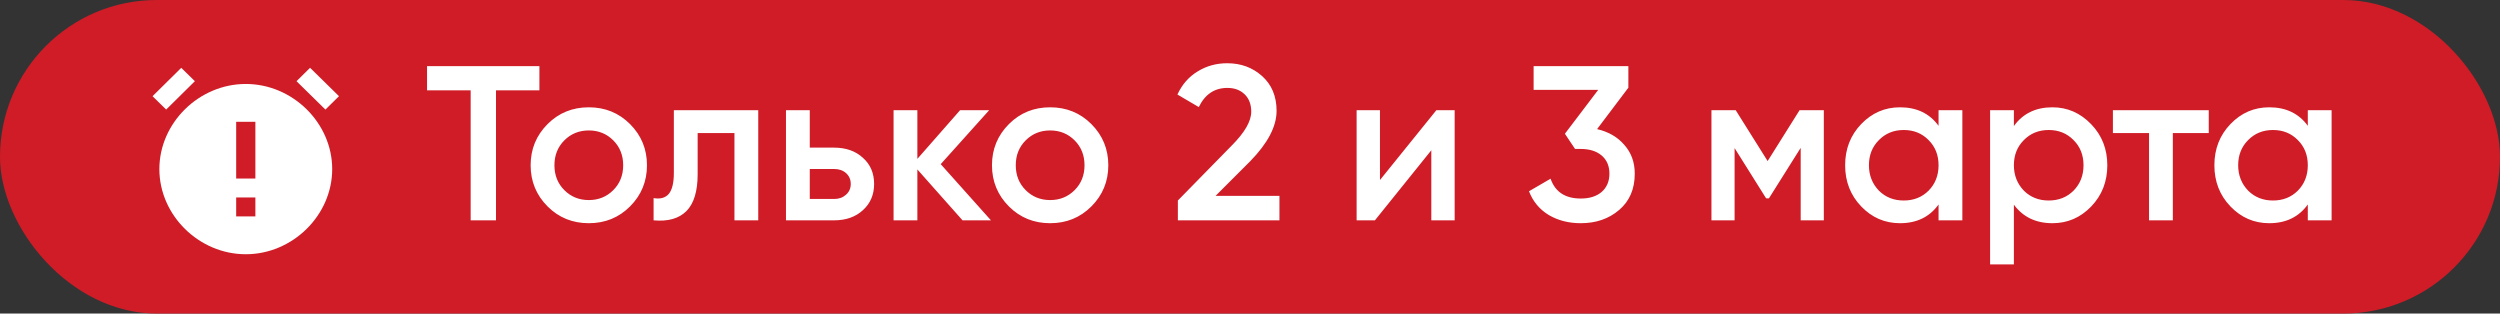 <?xml version="1.0" encoding="UTF-8"?> <svg xmlns="http://www.w3.org/2000/svg" width="295" height="37" viewBox="0 0 295 37" fill="none"><rect x="0" y="0" width="295" height="37" fill="#333333" stroke="none"/><rect x="0.5" y="0.5" width="294" height="36" rx="18" fill="#D01C27"></rect><rect x="0.5" y="0.5" width="294" height="36" rx="18" stroke="#D01C27"></rect><path d="M34.989 9.581L36.589 8L40 11.349L38.399 12.93L34.989 9.581ZM22.995 9.581L19.607 12.928L18 11.352L21.388 8.003L22.995 9.581ZM29.002 9.908C23.474 9.908 18.805 14.508 18.805 19.954C18.805 25.4 23.474 30 29.002 30C34.531 30 39.2 25.4 39.2 19.954C39.2 14.508 34.531 9.908 29.002 9.908ZM30.135 25.535H27.869V23.303H30.135V25.535ZM30.135 21.07H27.869V14.373H30.135V21.07Z" fill="white"></path><path d="M50.39 7.8H63.65V10.66H58.528V26H55.538V10.66H50.39V7.8ZM74.341 24.362C73.024 25.679 71.403 26.338 69.479 26.338C67.555 26.338 65.934 25.679 64.617 24.362C63.282 23.027 62.615 21.407 62.615 19.5C62.615 17.593 63.282 15.973 64.617 14.638C65.934 13.321 67.555 12.662 69.479 12.662C71.403 12.662 73.024 13.321 74.341 14.638C75.676 15.973 76.343 17.593 76.343 19.5C76.343 21.407 75.676 23.027 74.341 24.362ZM65.423 19.5C65.423 20.679 65.813 21.658 66.593 22.438C67.373 23.218 68.335 23.608 69.479 23.608C70.623 23.608 71.585 23.218 72.365 22.438C73.145 21.658 73.535 20.679 73.535 19.5C73.535 18.321 73.145 17.342 72.365 16.562C71.585 15.782 70.623 15.392 69.479 15.392C68.335 15.392 67.373 15.782 66.593 16.562C65.813 17.342 65.423 18.321 65.423 19.5ZM79.515 13H89.473V26H86.665V15.704H82.323V20.54C82.323 22.568 81.881 24.024 80.997 24.908C80.113 25.792 78.822 26.156 77.123 26V23.374C77.921 23.513 78.519 23.348 78.917 22.88C79.316 22.395 79.515 21.571 79.515 20.41V13ZM95.553 17.42H98.413C99.817 17.42 100.953 17.819 101.819 18.616C102.703 19.396 103.145 20.427 103.145 21.71C103.145 22.975 102.703 24.007 101.819 24.804C100.953 25.601 99.817 26 98.413 26H92.745V13H95.553V17.42ZM95.553 23.478H98.439C98.994 23.478 99.453 23.313 99.817 22.984C100.199 22.655 100.389 22.23 100.389 21.71C100.389 21.19 100.207 20.765 99.843 20.436C99.479 20.107 99.011 19.942 98.439 19.942H95.553V23.478ZM111.005 19.37L116.933 26H113.579L108.249 19.994V26H105.441V13H108.249V18.746L113.293 13H116.725L111.005 19.37ZM128.779 24.362C127.461 25.679 125.841 26.338 123.917 26.338C121.993 26.338 120.372 25.679 119.055 24.362C117.72 23.027 117.053 21.407 117.053 19.5C117.053 17.593 117.72 15.973 119.055 14.638C120.372 13.321 121.993 12.662 123.917 12.662C125.841 12.662 127.461 13.321 128.779 14.638C130.113 15.973 130.781 17.593 130.781 19.5C130.781 21.407 130.113 23.027 128.779 24.362ZM119.861 19.5C119.861 20.679 120.251 21.658 121.031 22.438C121.811 23.218 122.773 23.608 123.917 23.608C125.061 23.608 126.023 23.218 126.803 22.438C127.583 21.658 127.973 20.679 127.973 19.5C127.973 18.321 127.583 17.342 126.803 16.562C126.023 15.782 125.061 15.392 123.917 15.392C122.773 15.392 121.811 15.782 121.031 16.562C120.251 17.342 119.861 18.321 119.861 19.5ZM150.974 26H138.988V23.66L145.332 17.186C146.874 15.643 147.646 14.309 147.646 13.182C147.646 12.315 147.386 11.631 146.866 11.128C146.346 10.625 145.67 10.374 144.838 10.374C143.312 10.374 142.186 11.128 141.458 12.636L138.936 11.154C139.49 9.958 140.288 9.048 141.328 8.424C142.368 7.783 143.529 7.462 144.812 7.462C146.424 7.462 147.793 7.965 148.92 8.97C150.064 9.993 150.636 11.362 150.636 13.078C150.636 14.915 149.604 16.891 147.542 19.006L143.434 23.114H150.974V26ZM162.837 21.242L169.493 13H171.651V26H168.895V17.732L162.239 26H160.081V13H162.837V21.242ZM192.147 10.348L188.455 15.236C189.807 15.548 190.882 16.172 191.679 17.108C192.494 18.027 192.901 19.153 192.901 20.488C192.901 22.308 192.286 23.738 191.055 24.778C189.842 25.818 188.334 26.338 186.531 26.338C185.11 26.338 183.853 26.017 182.761 25.376C181.669 24.717 180.889 23.781 180.421 22.568L182.969 21.086C183.507 22.646 184.694 23.426 186.531 23.426C187.571 23.426 188.395 23.166 189.001 22.646C189.608 22.109 189.911 21.389 189.911 20.488C189.911 19.587 189.608 18.876 189.001 18.356C188.395 17.836 187.571 17.576 186.531 17.576H185.855L184.659 15.782L188.585 10.608H180.967V7.8H192.147V10.348ZM212.351 13H215.211V26H212.481V17.446L208.737 23.4H208.399L204.681 17.472V26H201.951V13H204.811L208.581 19.006L212.351 13ZM228.75 14.846V13H231.558V26H228.75V24.128C227.693 25.601 226.176 26.338 224.2 26.338C222.415 26.338 220.89 25.679 219.624 24.362C218.359 23.045 217.726 21.424 217.726 19.5C217.726 17.576 218.359 15.955 219.624 14.638C220.89 13.321 222.415 12.662 224.2 12.662C226.176 12.662 227.693 13.39 228.75 14.846ZM221.704 22.49C222.484 23.27 223.464 23.66 224.642 23.66C225.821 23.66 226.8 23.27 227.58 22.49C228.36 21.693 228.75 20.696 228.75 19.5C228.75 18.304 228.36 17.316 227.58 16.536C226.8 15.739 225.821 15.34 224.642 15.34C223.464 15.34 222.484 15.739 221.704 16.536C220.924 17.316 220.534 18.304 220.534 19.5C220.534 20.679 220.924 21.675 221.704 22.49ZM242.189 12.662C243.957 12.662 245.483 13.329 246.765 14.664C248.031 15.981 248.663 17.593 248.663 19.5C248.663 21.424 248.031 23.045 246.765 24.362C245.5 25.679 243.975 26.338 242.189 26.338C240.231 26.338 238.714 25.61 237.639 24.154V31.2H234.831V13H237.639V14.872C238.697 13.399 240.213 12.662 242.189 12.662ZM238.809 22.49C239.589 23.27 240.569 23.66 241.747 23.66C242.926 23.66 243.905 23.27 244.685 22.49C245.465 21.693 245.855 20.696 245.855 19.5C245.855 18.304 245.465 17.316 244.685 16.536C243.905 15.739 242.926 15.34 241.747 15.34C240.569 15.34 239.589 15.739 238.809 16.536C238.029 17.316 237.639 18.304 237.639 19.5C237.639 20.679 238.029 21.675 238.809 22.49ZM249.323 13H260.633V15.704H256.395V26H253.587V15.704H249.323V13ZM272.321 14.846V13H275.129V26H272.321V24.128C271.263 25.601 269.747 26.338 267.771 26.338C265.985 26.338 264.46 25.679 263.195 24.362C261.929 23.045 261.297 21.424 261.297 19.5C261.297 17.576 261.929 15.955 263.195 14.638C264.46 13.321 265.985 12.662 267.771 12.662C269.747 12.662 271.263 13.39 272.321 14.846ZM265.275 22.49C266.055 23.27 267.034 23.66 268.213 23.66C269.391 23.66 270.371 23.27 271.151 22.49C271.931 21.693 272.321 20.696 272.321 19.5C272.321 18.304 271.931 17.316 271.151 16.536C270.371 15.739 269.391 15.34 268.213 15.34C267.034 15.34 266.055 15.739 265.275 16.536C264.495 17.316 264.105 18.304 264.105 19.5C264.105 20.679 264.495 21.675 265.275 22.49Z" fill="white"></path></svg> 